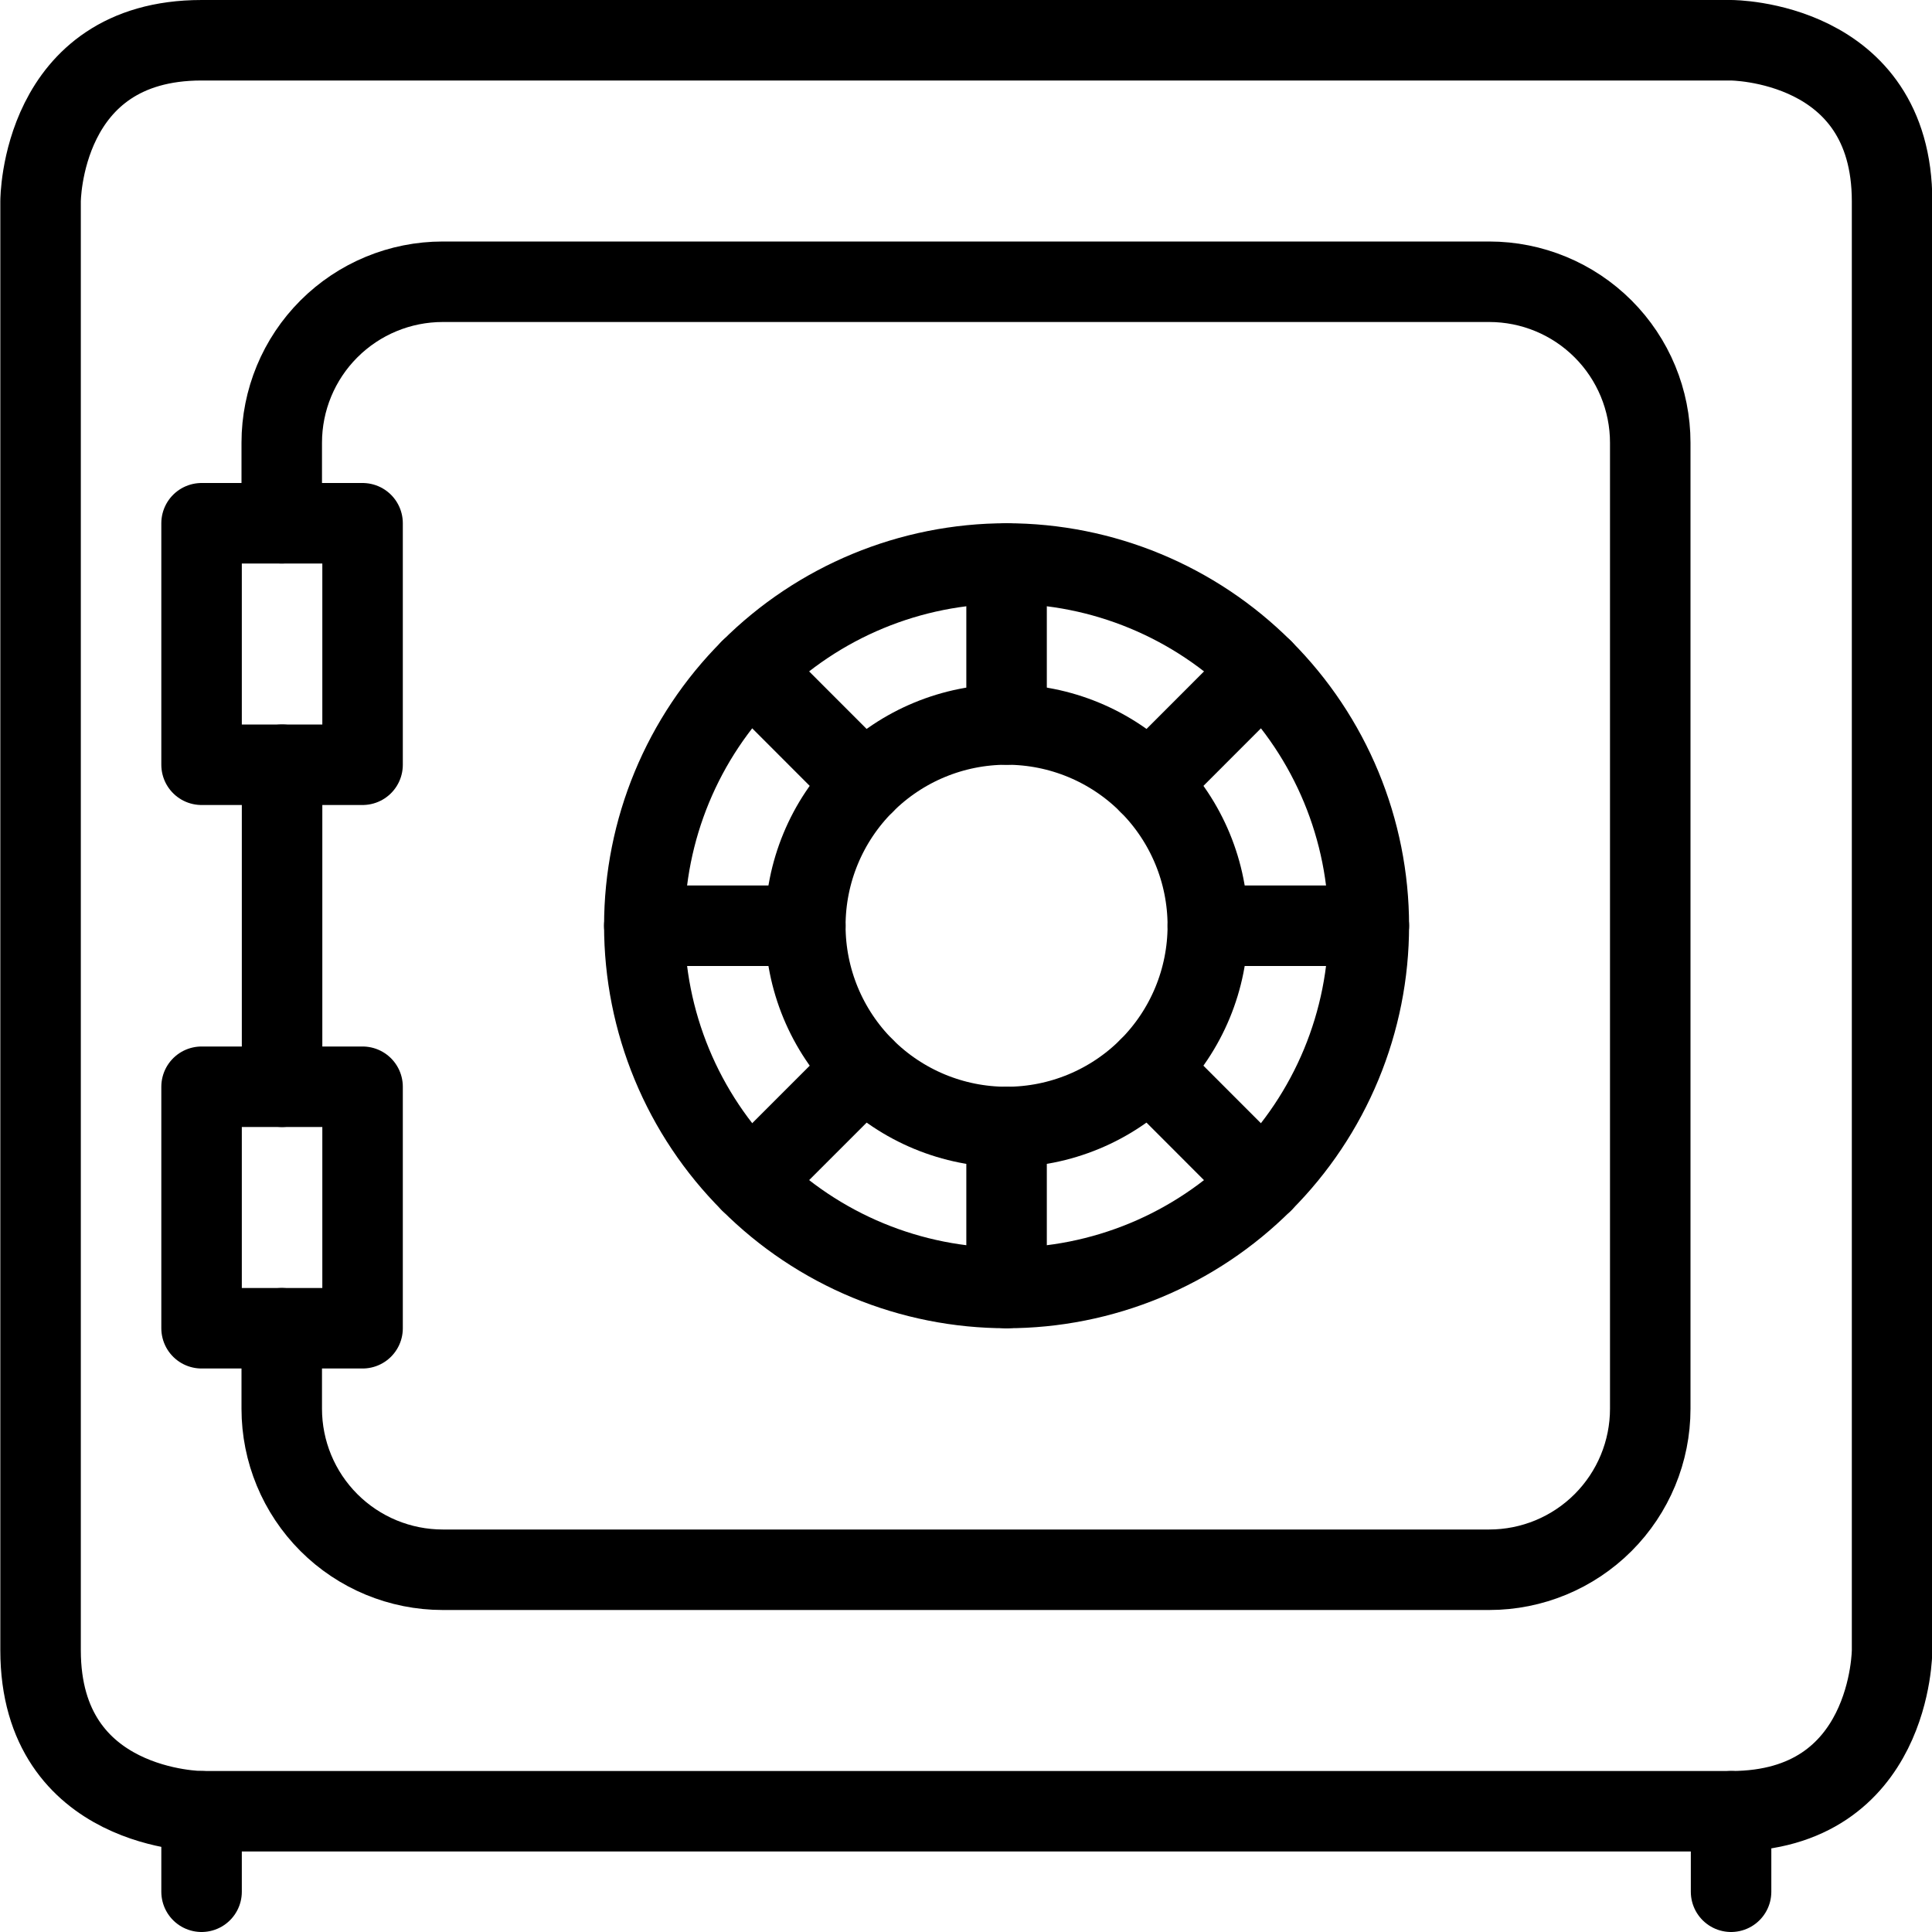 <svg width="500" height="500" viewBox="0 0 500 500" fill="none" xmlns="http://www.w3.org/2000/svg">
<g clip-path="url(#clip0_28_1137)">
<path d="M52.167 10.417H448C448 10.417 489.667 10.417 489.667 52.084V427.084C489.667 427.084 489.667 468.75 448 468.75H52.167C52.167 468.75 10.5 468.75 10.5 427.084V52.084C10.5 52.084 10.5 10.417 52.167 10.417Z" stroke="black" stroke-width="20.833" stroke-linecap="round" stroke-linejoin="round"/>
<path d="M52.166 468.75V489.583" stroke="black" stroke-width="20.833" stroke-linecap="round" stroke-linejoin="round"/>
<path d="M448 468.75V489.583" stroke="black" stroke-width="20.833" stroke-linecap="round" stroke-linejoin="round"/>
<path d="M72.916 343.75V364.584C72.916 375.634 77.306 386.232 85.12 394.046C92.934 401.86 103.532 406.25 114.583 406.25H385.417C396.467 406.25 407.065 401.86 414.879 394.046C422.693 386.232 427.083 375.634 427.083 364.584V114.584C427.083 103.533 422.693 92.935 414.879 85.121C407.065 77.307 396.467 72.917 385.417 72.917H114.583C103.532 72.917 92.934 77.307 85.12 85.121C77.306 92.935 72.916 103.533 72.916 114.584V135.417" stroke="black" stroke-width="20.833" stroke-linecap="round" stroke-linejoin="round"/>
<path d="M73 197.917V281.25" stroke="black" stroke-width="20.833" stroke-linecap="round" stroke-linejoin="round"/>
<path d="M52.166 135.417H93.833V197.917H52.166V135.417Z" stroke="black" stroke-width="20.833" stroke-linecap="round" stroke-linejoin="round"/>
<path d="M52.166 281.25H93.833V343.75H52.166V281.25Z" stroke="black" stroke-width="20.833" stroke-linecap="round" stroke-linejoin="round"/>
<path d="M166.75 239.583C166.75 251.894 169.175 264.085 173.886 275.46C178.598 286.834 185.503 297.169 194.209 305.874C202.914 314.58 213.249 321.485 224.623 326.197C235.998 330.908 248.189 333.333 260.5 333.333C272.811 333.333 285.002 330.908 296.377 326.197C307.751 321.485 318.086 314.58 326.791 305.874C335.497 297.169 342.402 286.834 347.114 275.46C351.825 264.085 354.25 251.894 354.25 239.583C354.25 214.719 344.373 190.873 326.791 173.292C309.21 155.71 285.364 145.833 260.5 145.833C235.636 145.833 211.79 155.71 194.209 173.292C176.627 190.873 166.75 214.719 166.75 239.583Z" stroke="black" stroke-width="20.833" stroke-linecap="round" stroke-linejoin="round"/>
<path d="M208.417 239.583C208.417 253.397 213.904 266.644 223.671 276.412C233.439 286.179 246.686 291.667 260.5 291.667C274.313 291.667 287.561 286.179 297.328 276.412C307.096 266.644 312.583 253.397 312.583 239.583C312.583 225.77 307.096 212.522 297.328 202.755C287.561 192.987 274.313 187.5 260.5 187.5C246.686 187.5 233.439 192.987 223.671 202.755C213.904 212.522 208.417 225.77 208.417 239.583Z" stroke="black" stroke-width="20.833" stroke-linecap="round" stroke-linejoin="round"/>
<path d="M260.5 145.833V187.5" stroke="black" stroke-width="20.833" stroke-linecap="round" stroke-linejoin="round"/>
<path d="M194.208 173.292L223.667 202.771" stroke="black" stroke-width="20.833" stroke-linecap="round" stroke-linejoin="round"/>
<path d="M166.75 239.583H208.417" stroke="black" stroke-width="20.833" stroke-linecap="round" stroke-linejoin="round"/>
<path d="M194.208 305.875L223.667 276.417" stroke="black" stroke-width="20.833" stroke-linecap="round" stroke-linejoin="round"/>
<path d="M260.5 333.334V291.667" stroke="black" stroke-width="20.833" stroke-linecap="round" stroke-linejoin="round"/>
<path d="M326.792 305.896L297.333 276.417" stroke="black" stroke-width="20.833" stroke-linecap="round" stroke-linejoin="round"/>
<path d="M354.25 239.583H312.583" stroke="black" stroke-width="20.833" stroke-linecap="round" stroke-linejoin="round"/>
<path d="M326.792 173.292L297.333 202.771" stroke="black" stroke-width="20.833" stroke-linecap="round" stroke-linejoin="round"/>
</g>
<defs>
<clipPath id="clip0_28_1137">
<rect width="500" height="500" fill="white"/>
</clipPath>
</defs>
</svg>
